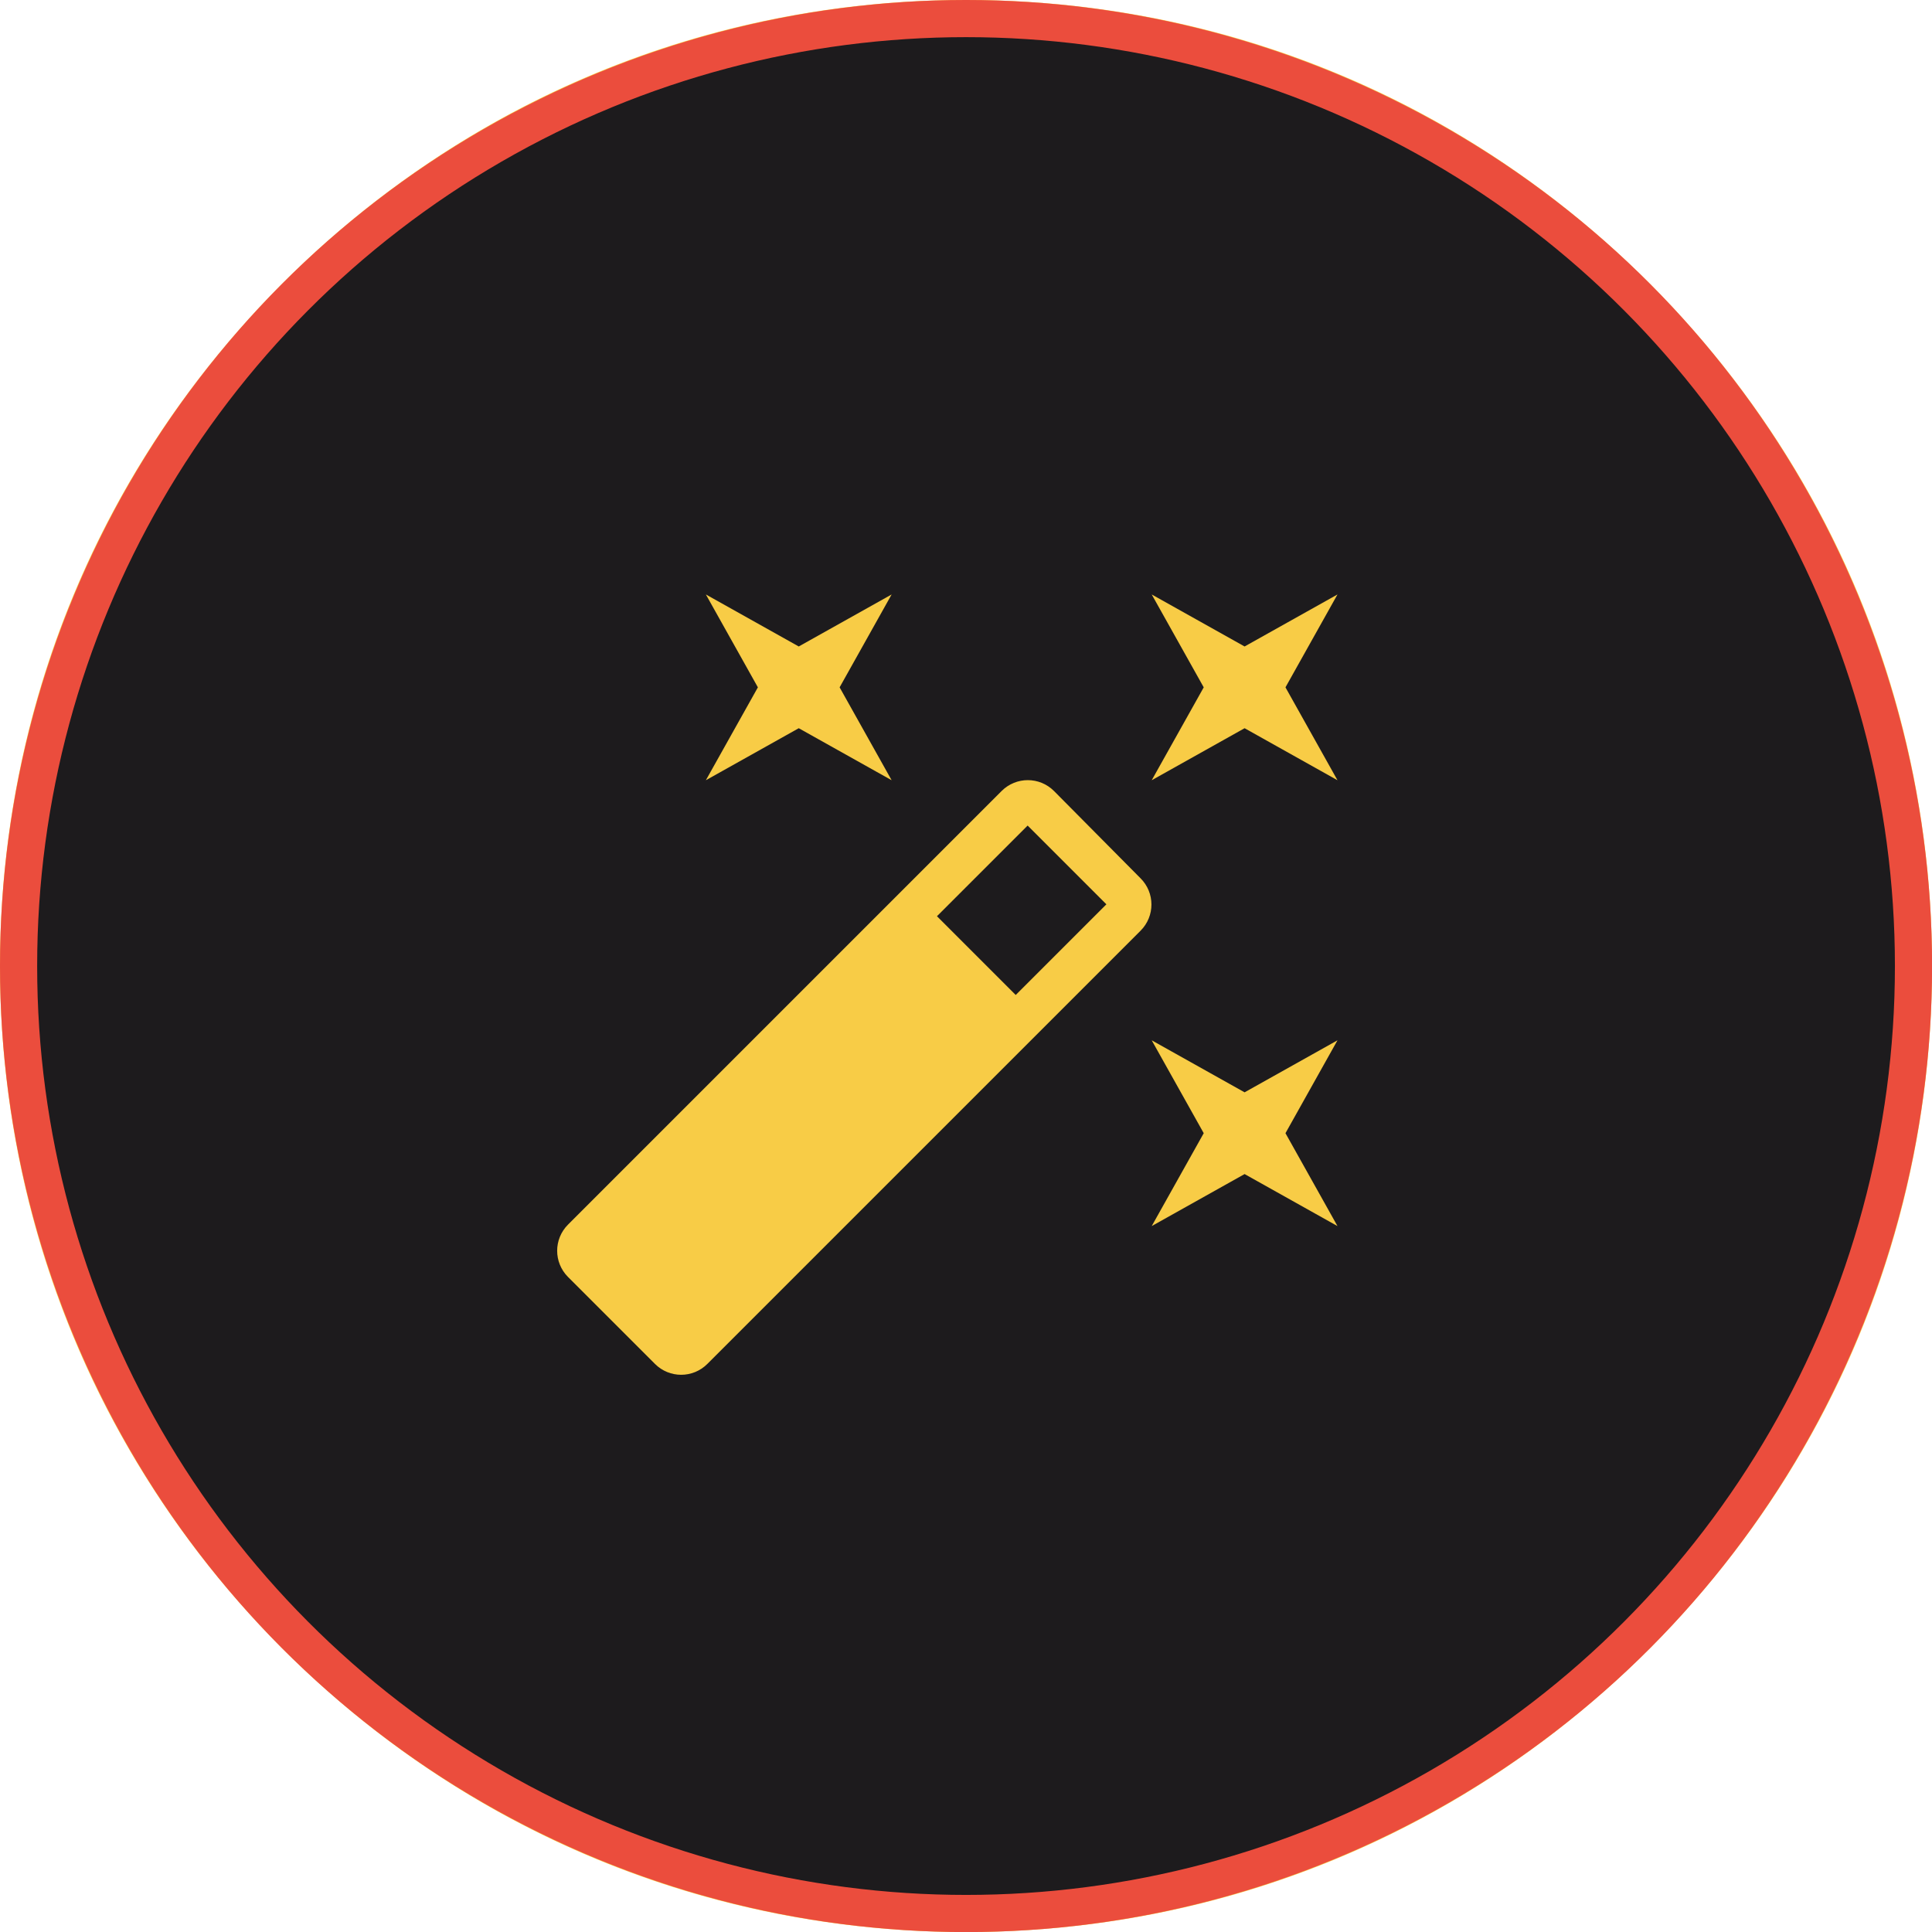 <svg xmlns="http://www.w3.org/2000/svg" width="104" height="104" viewBox="0 0 104 104" fill="none"><g clip-path="url(#clip0_5475_1375)"><path d="M88.772 15.23C78.95 5.408 65.892 -0.001 52.002 -0.001C38.111 -0.001 25.052 5.408 15.231 15.23C5.409 25.052 0 38.111 0 52.001C0 65.891 5.409 78.949 15.231 88.771C25.053 98.593 38.111 104.002 52.002 104.002C65.892 104.002 78.95 98.593 88.772 88.771C98.594 78.949 104.003 65.891 104.003 52.001C104.003 38.111 98.594 25.052 88.772 15.23ZM52.002 97.908C26.688 97.908 6.094 77.314 6.094 52.001C6.094 26.687 26.688 6.093 52.002 6.093C77.315 6.093 97.909 26.687 97.909 52.001C97.909 77.314 77.315 97.908 52.002 97.908Z" fill="#F8CC46"></path><circle cx="52.002" cy="52.002" r="51.002" fill="#1D1B1D" stroke="#EB4D3D" stroke-width="2"></circle><g clip-path="url(#clip1_5475_1375)"><path d="M42.997 39.2L47.997 42L45.197 37L47.997 32L42.997 34.8L37.997 32L40.797 37L37.997 42L42.997 39.2ZM66.997 58.8L61.997 56L64.797 61L61.997 66L66.997 63.2L71.997 66L69.197 61L71.997 56L66.997 58.8ZM71.997 32L66.997 34.8L61.997 32L64.797 37L61.997 42L66.997 39.2L71.997 42L69.197 37L71.997 32ZM56.737 42.58C55.957 41.8 54.697 41.8 53.917 42.58L30.577 65.92C29.797 66.7 29.797 67.96 30.577 68.74L35.257 73.42C36.037 74.2 37.297 74.2 38.077 73.42L61.397 50.1C62.177 49.32 62.177 48.06 61.397 47.28L56.737 42.58ZM54.677 53.56L50.437 49.32L55.317 44.44L59.557 48.68L54.677 53.56Z" fill="#F8CC46"></path></g></g><defs><clipPath id="clip0_5475_1375"><rect width="104" height="104" fill="white"></rect></clipPath><clipPath id="clip1_5475_1375"><rect width="48" height="48" fill="white" transform="translate(28 28)"></rect></clipPath></defs></svg>